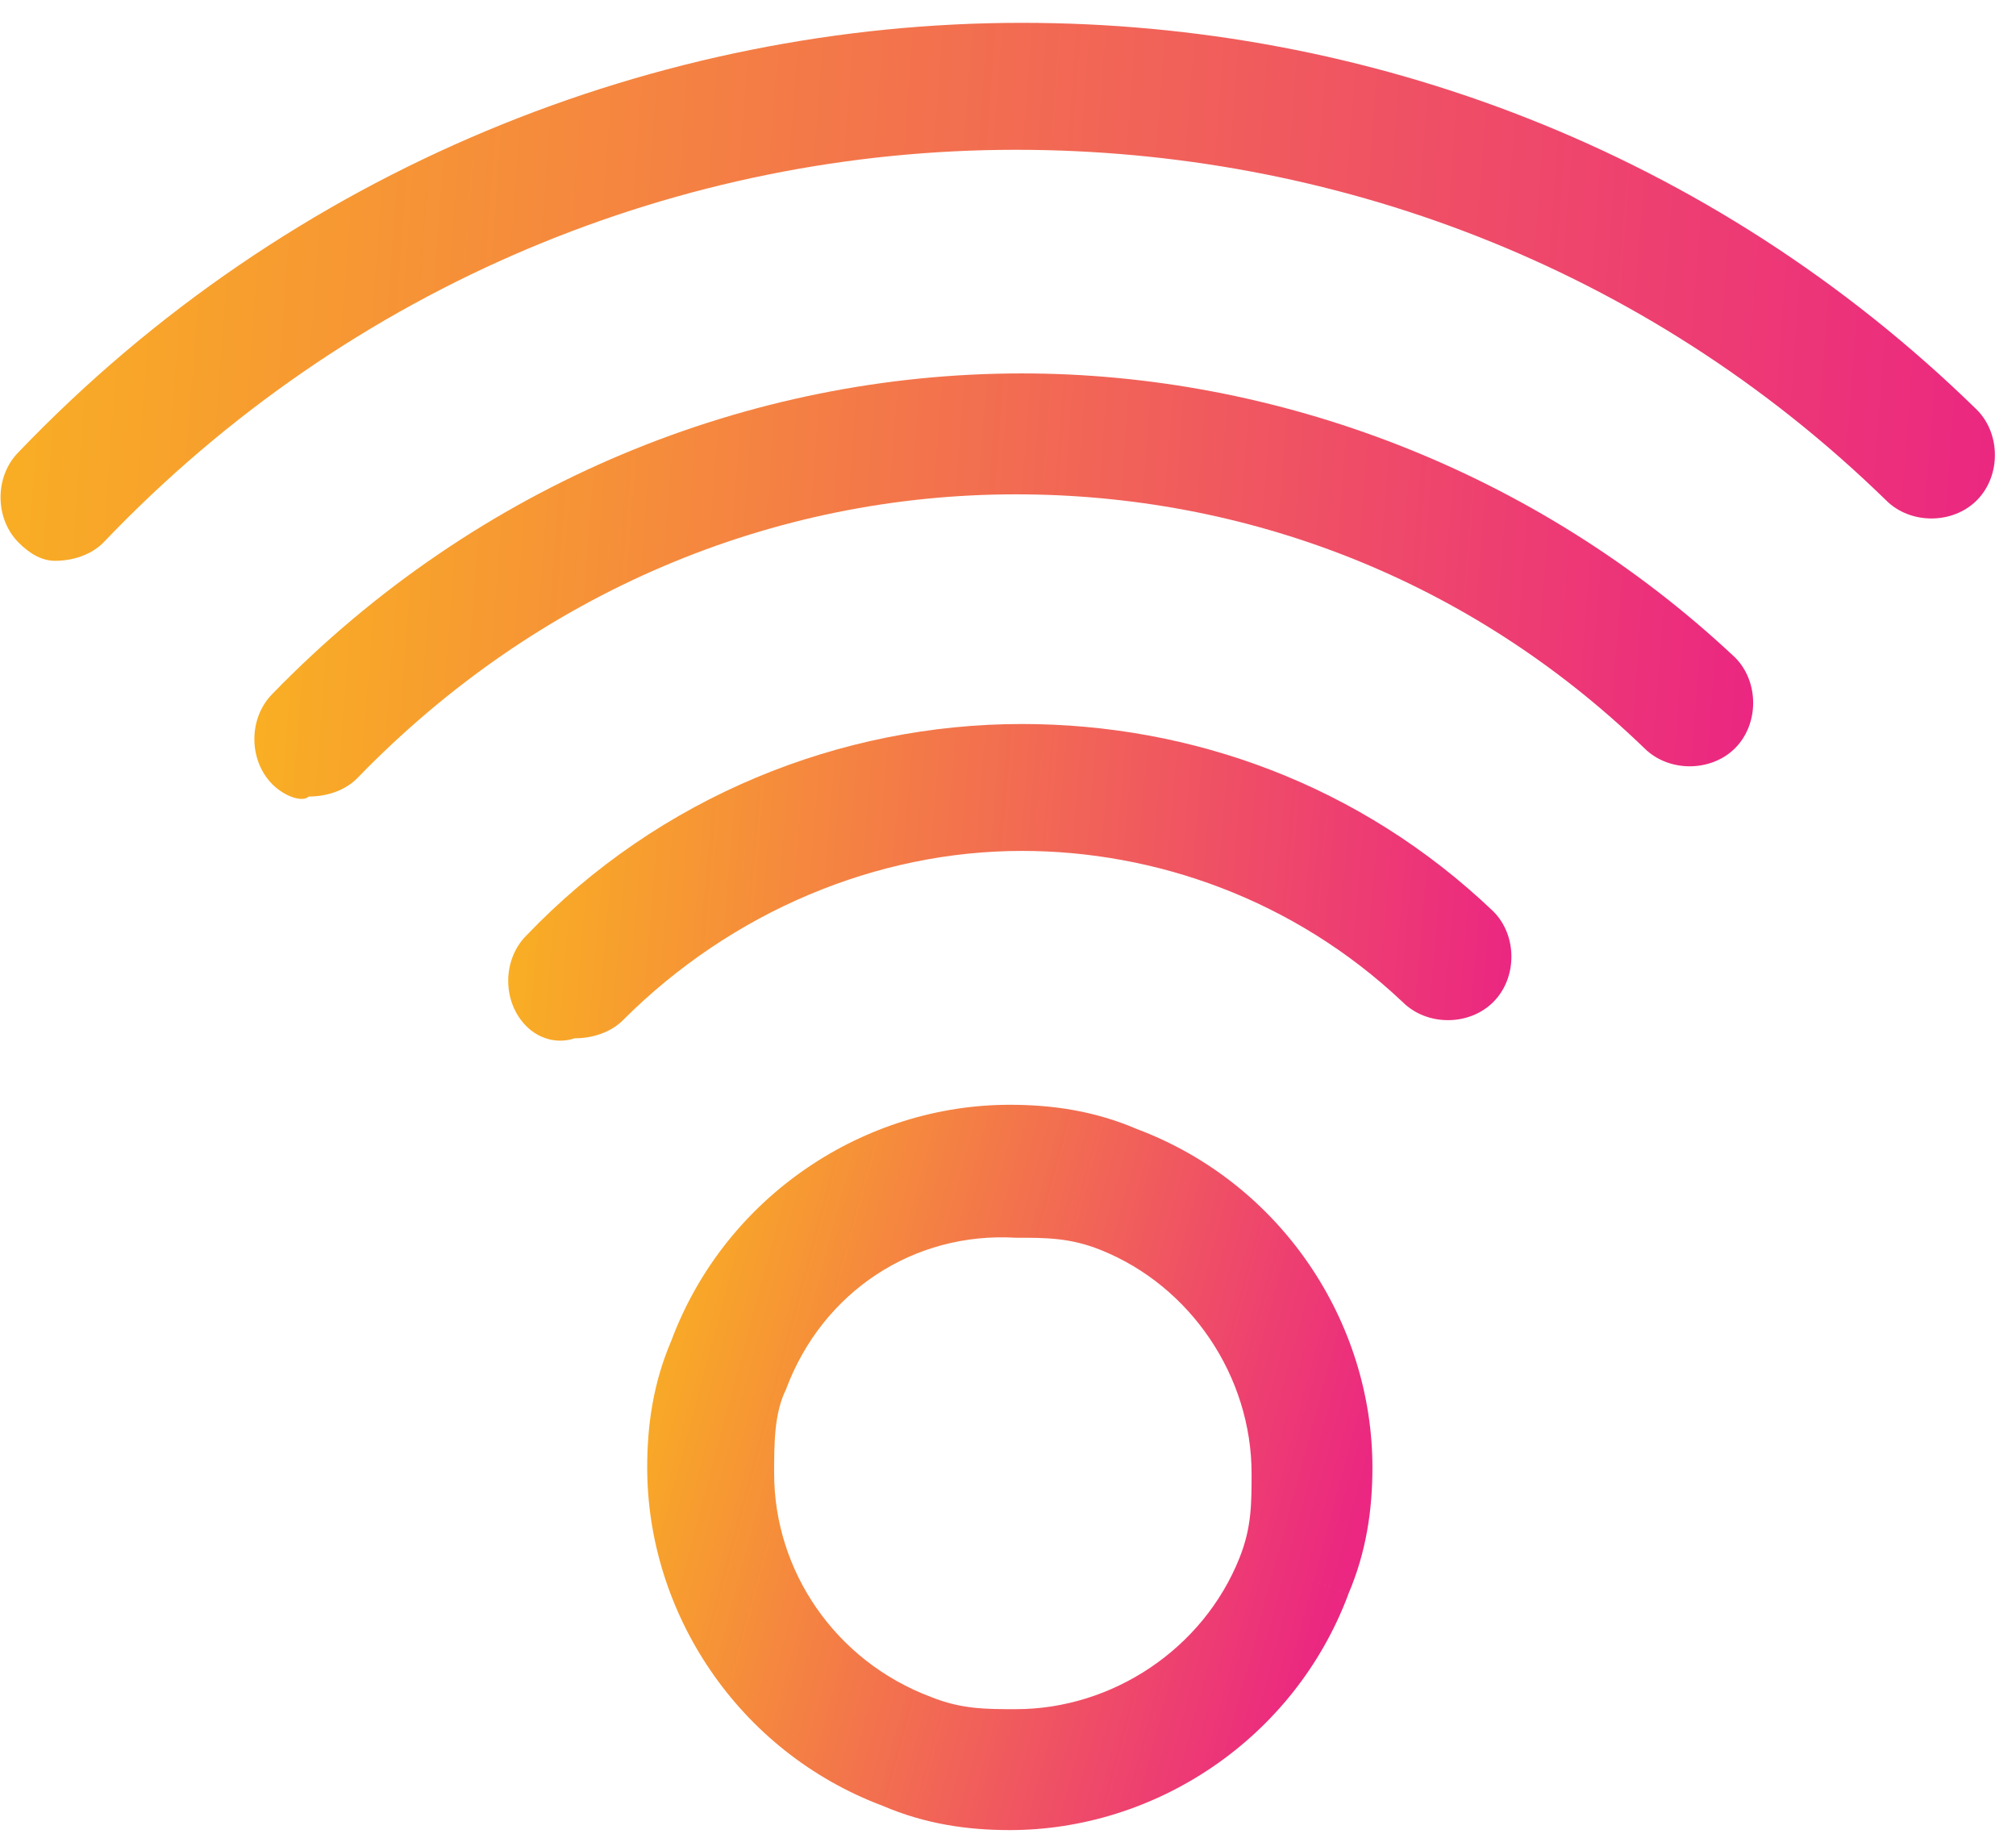 <svg xmlns="http://www.w3.org/2000/svg" width="34" height="31" viewBox="0 0 34 31">
    <defs>
        <linearGradient id="76az8ua3va" x1="0%" x2="100%" y1="47.322%" y2="50%">
            <stop offset="0%" stop-color="#F9B022"/>
            <stop offset="100%" stop-color="#EB2781"/>
        </linearGradient>
        <linearGradient id="ei5okfw83b" x1="0%" x2="100%" y1="47.834%" y2="50%">
            <stop offset="0%" stop-color="#F9B022"/>
            <stop offset="100%" stop-color="#EB2781"/>
        </linearGradient>
        <linearGradient id="2ogfukdunc" x1="0%" x2="100%" y1="48.044%" y2="50%">
            <stop offset="0%" stop-color="#F9B022"/>
            <stop offset="100%" stop-color="#EB2781"/>
        </linearGradient>
        <linearGradient id="in4hznpsld" x1="0%" x2="100%" y1="23.114%" y2="50%">
            <stop offset="0%" stop-color="#F9B022"/>
            <stop offset="100%" stop-color="#EB2781"/>
        </linearGradient>
    </defs>
    <g fill="none">
        <path fill="url(#76az8ua3va)" d="M8.877 16.967c-.408-.408-.408-1.121 0-1.529 2.242-2.344 5.3-3.567 8.358-3.567 2.853 0 5.707 1.019 7.95 3.16.407.407.407 1.12 0 1.528-.408.408-1.122.408-1.53 0-1.834-1.733-4.178-2.548-6.42-2.548-2.447 0-4.893 1.02-6.728 2.854-.203.204-.51.306-.815.306-.306.102-.611 0-.815-.204z" transform="translate(0 .338)"/>
        <path fill="url(#ei5okfw83b)" d="M4.596 12.89c-.408-.408-.408-1.121 0-1.529 3.465-3.567 8.052-5.402 12.639-5.402 4.28 0 8.663 1.63 12.027 4.79.407.408.407 1.122 0 1.53-.408.407-1.122.407-1.53 0-2.955-2.855-6.726-4.281-10.6-4.281-4.076 0-8.051 1.63-11.11 4.79-.203.204-.509.306-.815.306-.102.102-.407 0-.611-.204z" transform="translate(0 .338)"/>
        <path fill="url(#2ogfukdunc)" d="M.315 8.813c-.408-.408-.408-1.121 0-1.529C4.902 2.494 11.119.047 17.235.047c5.81 0 11.619 2.14 16.104 6.524.407.407.407 1.12 0 1.528-.408.408-1.122.408-1.53 0-4.076-3.975-9.376-5.911-14.676-5.911-5.606 0-11.212 2.242-15.391 6.625-.204.204-.51.306-.815.306-.204 0-.408-.102-.612-.306z" transform="translate(0 .338)"/>
        <path fill="url(#in4hznpsld)" d="M17.03 30.523c-.713 0-1.426-.102-2.14-.408-2.446-.917-3.975-3.261-3.975-5.708 0-.713.102-1.427.408-2.14.917-2.446 3.261-3.975 5.708-3.975.713 0 1.427.102 2.14.408 2.446.917 3.975 3.261 3.975 5.707 0 .714-.102 1.427-.408 2.14l-1.019-.407 1.02.408c-.918 2.446-3.262 3.975-5.708 3.975zm-3.77-7.44c-.204.407-.204.917-.204 1.426 0 1.631 1.019 3.16 2.65 3.771.51.204.917.204 1.427.204 1.63 0 3.16-1.019 3.77-2.548.205-.51.205-.917.205-1.427 0-1.63-1.02-3.16-2.548-3.77-.51-.205-.918-.205-1.427-.205-1.733-.102-3.262.918-3.874 2.548z" transform="translate(0 .338)"/>
    </g>
</svg>
